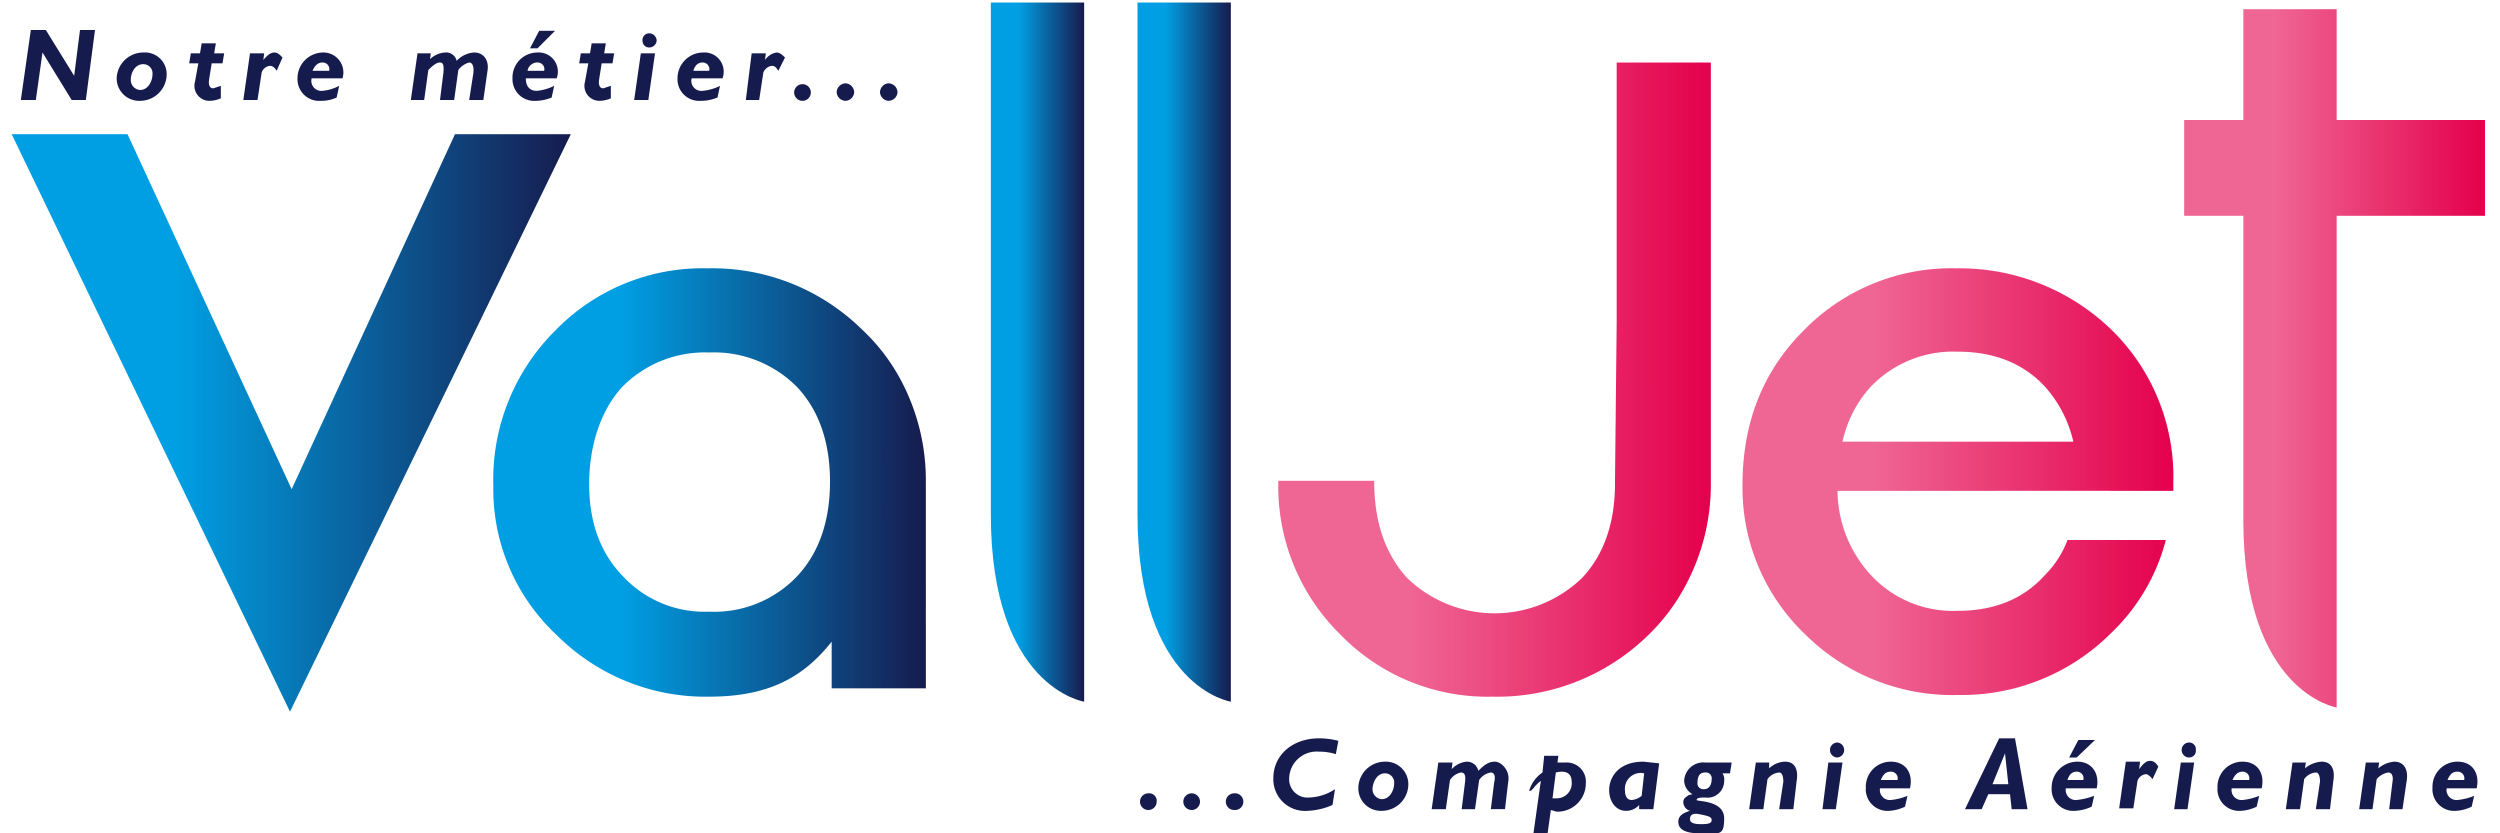 <?xml version="1.0" encoding="UTF-8"?> <svg xmlns="http://www.w3.org/2000/svg" xmlns:xlink="http://www.w3.org/1999/xlink" id="Calque_1" data-name="Calque 1" viewBox="0 0 300 100"><defs><style>.cls-1{fill:url(#linear-gradient);}.cls-2{fill:url(#linear-gradient-2);}.cls-3{fill:url(#linear-gradient-3);}.cls-4{fill:url(#linear-gradient-4);}.cls-5{fill:url(#linear-gradient-5);}.cls-6{fill:url(#linear-gradient-6);}.cls-7{fill:url(#linear-gradient-7);}.cls-8{fill:#161b4e;}</style><linearGradient id="linear-gradient" x1="1.37" y1="50.75" x2="68.55" y2="50.75" gradientUnits="userSpaceOnUse"><stop offset="0.3" stop-color="#009ee2"></stop><stop offset="1" stop-color="#161b4e"></stop></linearGradient><linearGradient id="linear-gradient-2" x1="118.89" y1="42.24" x2="130.1" y2="42.24" xlink:href="#linear-gradient"></linearGradient><linearGradient id="linear-gradient-3" x1="136.53" y1="42.24" x2="147.74" y2="42.24" xlink:href="#linear-gradient"></linearGradient><linearGradient id="linear-gradient-4" x1="59.22" y1="57.9" x2="111.07" y2="57.9" xlink:href="#linear-gradient"></linearGradient><linearGradient id="linear-gradient-5" x1="153.43" y1="45.57" x2="205.26" y2="45.57" gradientUnits="userSpaceOnUse"><stop offset="0.3" stop-color="#e4004c" stop-opacity="0.6"></stop><stop offset="1" stop-color="#e4004c"></stop></linearGradient><linearGradient id="linear-gradient-6" x1="262.11" y1="21.16" x2="298.2" y2="21.16" gradientTransform="translate(0 -1)" xlink:href="#linear-gradient-5"></linearGradient><linearGradient id="linear-gradient-7" x1="209.08" y1="57.82" x2="260.78" y2="57.82" xlink:href="#linear-gradient-5"></linearGradient></defs><path class="cls-1" d="M1.4,16.1,34.8,85.4,68.5,16.1H54.6L35,58.7,15.3,16.1Z"></path><path class="cls-2" d="M130.1,84.2V.3H118.9V61.7C118.9,82.5,130.1,84.2,130.1,84.2Z"></path><path class="cls-3" d="M147.7,84.2V.3H136.5V61.7C136.5,82.5,147.7,84.2,147.7,84.2Z"></path><path class="cls-4" d="M108.2,45.8a23.1,23.1,0,0,0-4.7-6.2,25.6,25.6,0,0,0-18.6-7.4,24.6,24.6,0,0,0-18.3,7.5,25.2,25.2,0,0,0-7.4,18.6,23.9,23.9,0,0,0,7.6,17.9,25.2,25.2,0,0,0,18.3,7.4c7.1,0,11.3-2.3,14.7-6.6v5.6h11.3V57.9A25.5,25.5,0,0,0,108.2,45.8ZM95.7,69.1a13.7,13.7,0,0,1-10.6,4.3,13.4,13.4,0,0,1-10.4-4.3c-2.7-2.8-4-6.5-4-11s1.3-8.7,3.9-11.6a13.9,13.9,0,0,1,10.5-4.2,14,14,0,0,1,10.6,4.2c2.6,2.8,3.9,6.6,3.9,11.3S98.3,66.3,95.7,69.1Z"></path><path class="cls-5" d="M193.8,57.7V58c0,4.7-1.3,8.5-3.9,11.3a15.1,15.1,0,0,1-21.1,0c-2.6-2.9-3.9-6.7-3.9-11.6H153.4a24.9,24.9,0,0,0,7.4,18.4,24.6,24.6,0,0,0,18.3,7.5,25.9,25.9,0,0,0,18.6-7.3,23.6,23.6,0,0,0,4.7-6.3,25.5,25.5,0,0,0,2.9-12.1V7.5H194V38.8Z"></path><path class="cls-6" d="M298.2,14.4H280.4V1.1H269.2V14.4h-7.1V25.9h7.1V62.4c0,20.7,11.2,22.5,11.2,22.5v-59h17.8Z"></path><path class="cls-7" d="M248.8,53a14.9,14.9,0,0,0-3.4-6.6q-3.9-4.2-10.5-4.2a13.7,13.7,0,0,0-10.5,4.3,14.4,14.4,0,0,0-3.3,6.5Zm-28.3,5.9a15.1,15.1,0,0,0,4,10.1,13.4,13.4,0,0,0,10.4,4.3c4.4,0,7.9-1.4,10.5-4.3a11.7,11.7,0,0,0,2.7-4.2h11.8A23.6,23.6,0,0,1,253.3,76a25.4,25.4,0,0,1-18.4,7.4,25.1,25.1,0,0,1-18.3-7.3,24.3,24.3,0,0,1-7.5-17.9c0-7.4,2.4-13.6,7.3-18.5a24.7,24.7,0,0,1,18.3-7.5,26.2,26.2,0,0,1,18.6,7.3,24.6,24.6,0,0,1,7.5,18.3v1.1H249.3M220.5,58v.9"></path><path class="cls-8" d="M138.8,96.2a1,1,0,1,1-1-1A.9.9,0,0,1,138.8,96.2Z"></path><path class="cls-8" d="M144,96.2a1,1,0,0,1-1,1,1,1,0,1,1,0-2A1,1,0,0,1,144,96.2Z"></path><path class="cls-8" d="M149.2,96.2a1,1,0,0,1-1.1,1,1,1,0,0,1,0-2A1,1,0,0,1,149.2,96.2Z"></path><path class="cls-8" d="M160.3,90.5a6.4,6.4,0,0,0-2-.3,3.3,3.3,0,0,0-3.6,3.2,2.2,2.2,0,0,0,2.4,2.3,5.9,5.9,0,0,0,3.1-1l-.3,1.9a8.2,8.2,0,0,1-3,.7,3.8,3.8,0,0,1-4.1-3.9c0-2.8,2.3-4.8,5.5-4.8a9.1,9.1,0,0,1,2.3.3Z"></path><path class="cls-8" d="M165.8,97.3a2.7,2.7,0,0,1-2.8-2.7,3.2,3.2,0,0,1,3.2-3.2,2.7,2.7,0,0,1,2.8,2.7A3.2,3.2,0,0,1,165.8,97.3Zm.4-4.5c-1.1,0-1.5,1.3-1.5,1.9a1.2,1.2,0,0,0,1.1,1.2c1,0,1.5-1.1,1.5-1.9A1.1,1.1,0,0,0,166.2,92.8Z"></path><path class="cls-8" d="M174.2,92.3h0a2.8,2.8,0,0,1,1.8-.9,1.4,1.4,0,0,1,1.4,1.1c.8-.8,1.3-1.1,2-1.1s1.8,1,1.6,2.3l-.4,3.4h-1.7l.4-3.2c.2-.8,0-1.2-.4-1.2a2.1,2.1,0,0,0-1.4.9l-.5,3.5h-1.6l.4-3.2c.1-.8,0-1.2-.5-1.2a2.1,2.1,0,0,0-1.3.9l-.5,3.5h-1.7l.8-5.6h1.7Z"></path><path class="cls-8" d="M186.9,91.5h1a2.3,2.3,0,0,1,2.4,2.5,3.4,3.4,0,0,1-3.5,3.4l-.7-.2-.4,2.9H184l.9-6.4c-.9.7-1,1.2-1.3,1.2h-.1a4,4,0,0,1,1.6-2.2l.2-2H187Zm-.6,4.3h.5a1.8,1.8,0,0,0,1.8-2c0-1-.7-1.4-1.9-1.1Z"></path><path class="cls-8" d="M198.4,97.1h-1.7v-.5a2.1,2.1,0,0,1-1.6.7c-1.1,0-2-1-2-2.5s1.1-3.4,4.1-3.4l1.9.2Zm-1.1-4.3a1.9,1.9,0,0,0-2.3,2.1c0,.7.3,1.1.8,1.1a2.1,2.1,0,0,0,1.2-.5Z"></path><path class="cls-8" d="M207.6,92.8h-.9a1.3,1.3,0,0,1,.2.9,2,2,0,0,1-2.3,2c-.8,0-1,.1-1,.3s3.3,0,3.3,2.2-.6,1.8-2.9,1.8-2.6-.8-2.6-1.4.4-1,1.4-1.3a1.1,1.1,0,0,1-.8-1,.7.7,0,0,1,.4-.7c.2-.2.3-.2.7-.3a1.9,1.9,0,0,1-1-1.6,2.3,2.3,0,0,1,2.5-2.2h3.2Zm-4.8,5.5c0,.4.4.6,1.3.6s1.3-.1,1.3-.5-.5-.5-1.5-.7S202.8,98,202.8,98.3Zm1.8-5.6q-.9,0-.9,1.2a.7.7,0,0,0,.8.8c.7,0,.9-.7.9-1.2A.7.7,0,0,0,204.6,92.7Z"></path><path class="cls-8" d="M212.3,92.2a2.9,2.9,0,0,1,1.9-.8c1.3,0,1.6,1.1,1.4,2.3l-.4,3.4h-1.7l.5-3.3c0-.5-.1-1.1-.5-1.1a1.9,1.9,0,0,0-1.4.8l-.5,3.6h-1.7l.8-5.6h1.6Z"></path><path class="cls-8" d="M220.3,97.1h-1.6l.7-5.6h1.7Zm1-7.1a.9.9,0,0,1-.8.9.9.9,0,0,1,0-1.8A.9.9,0,0,1,221.3,90Z"></path><path class="cls-8" d="M225.6,94.6a1.2,1.2,0,0,0,1.3,1.4,7.1,7.1,0,0,0,2-.5l-.3,1.3a4.9,4.9,0,0,1-1.9.5,2.6,2.6,0,0,1-2.8-2.8,3,3,0,0,1,3-3.1c1.8,0,2.7,1.4,2.3,3.2Zm2.1-1a.8.8,0,0,0-.8-1c-.6,0-.9.3-1.2,1Z"></path><path class="cls-8" d="M243.3,97.1h-1.9l-.2-1.8h-2.6l-.8,1.8h-2l4.1-8.5h1.9Zm-4.2-3H241l-.4-3.7h0Z"></path><path class="cls-8" d="M247.9,94.6a1.2,1.2,0,0,0,1.3,1.4,8.5,8.5,0,0,0,2.1-.5l-.3,1.3a5.3,5.3,0,0,1-2,.5,2.6,2.6,0,0,1-2.8-2.8,3.1,3.1,0,0,1,3.1-3.1c1.7,0,2.7,1.4,2.3,3.2Zm2.1-1a.8.8,0,0,0-.8-1c-.5,0-.9.3-1.1,1Zm-.6-4.8h2l-2.2,2.1h-.9Z"></path><path class="cls-8" d="M256.7,92.3h0c.5-.7.9-1,1.3-1s.7.2,1,.7l-.7,1.5c-.3-.4-.6-.6-.8-.6a1.2,1.2,0,0,0-1,.8l-.5,3.3h-1.7l.8-5.6h1.7Z"></path><path class="cls-8" d="M262.5,97.1h-1.6l.8-5.6h1.6Zm1-7.1a.8.8,0,0,1-.8.9.9.9,0,0,1,0-1.8A.8.8,0,0,1,263.5,90Z"></path><path class="cls-8" d="M267.8,94.6a1.2,1.2,0,0,0,1.3,1.4,7.1,7.1,0,0,0,2-.5l-.3,1.3a4.9,4.9,0,0,1-1.9.5,2.6,2.6,0,0,1-2.8-2.8,3,3,0,0,1,3-3.1c1.8,0,2.7,1.4,2.3,3.2Zm2.1-1a.8.8,0,0,0-.8-1c-.5,0-.9.3-1.2,1Z"></path><path class="cls-8" d="M276.6,92.2a3.4,3.4,0,0,1,2-.8c1.3,0,1.6,1.1,1.4,2.3l-.4,3.4h-1.7l.5-3.3c0-.5-.1-1.1-.5-1.1a1.9,1.9,0,0,0-1.4.8l-.5,3.6h-1.7l.8-5.6h1.6Z"></path><path class="cls-8" d="M285.4,92.2a3.4,3.4,0,0,1,1.9-.8c1.3,0,1.7,1.1,1.5,2.3l-.5,3.4h-1.6l.4-3.3c.1-.5,0-1.1-.5-1.1a2.3,2.3,0,0,0-1.4.8l-.5,3.6h-1.6l.8-5.6h1.6Z"></path><path class="cls-8" d="M293.6,94.6a1.2,1.2,0,0,0,1.3,1.4,7.1,7.1,0,0,0,2-.5l-.3,1.3a4.9,4.9,0,0,1-1.9.5,2.6,2.6,0,0,1-2.8-2.8,3,3,0,0,1,3-3.1c1.8,0,2.7,1.4,2.3,3.2Zm2.1-1a.8.8,0,0,0-.8-1c-.6,0-.9.3-1.2,1Z"></path><path class="cls-8" d="M10.3,12H8.6L5.1,6.3h0L4.3,12H2.5L3.7,3.6H5.5L8.9,9.1h0l.7-5.5h1.8Z"></path><path class="cls-8" d="M16.8,12.1A2.7,2.7,0,0,1,14,9.4a3.2,3.2,0,0,1,3.2-3.1A2.6,2.6,0,0,1,20,8.9,3.2,3.2,0,0,1,16.8,12.1Zm.4-4.4c-1.1,0-1.5,1.2-1.5,1.8a1.2,1.2,0,0,0,1.1,1.3c1,0,1.5-1.1,1.5-1.9A1.1,1.1,0,0,0,17.2,7.7Z"></path><path class="cls-8" d="M25.7,6.4h1.2l-.2,1.2H25.4l-.3,1.9c-.1.6,0,1.1.5,1.1l.9-.3v1.5a3.5,3.5,0,0,1-1.4.3,1.8,1.8,0,0,1-1.7-2.3l.4-2.2H22.7l.2-1.2H24l.2-1.2h1.7Z"></path><path class="cls-8" d="M31.6,7.2h0c.5-.6.9-.9,1.3-.9s.6.2,1,.6l-.7,1.6c-.3-.5-.6-.6-.8-.6a1.2,1.2,0,0,0-1,.8L30.9,12H29.2L30,6.4h1.7Z"></path><path class="cls-8" d="M37.4,9.4a1.2,1.2,0,0,0,1.3,1.5,5.3,5.3,0,0,0,2-.6l-.3,1.4a4.3,4.3,0,0,1-1.9.4,2.6,2.6,0,0,1-2.8-2.7,3.1,3.1,0,0,1,3-3.1,2.4,2.4,0,0,1,2.4,3.1Zm2.1-.9a.8.8,0,0,0-.8-1c-.5,0-.9.3-1.2,1Z"></path><path class="cls-8" d="M51.6,7.1h0a2.9,2.9,0,0,1,1.8-.8,1.3,1.3,0,0,1,1.4,1,3.1,3.1,0,0,1,2.1-1c1.2,0,1.8,1,1.6,2.2L58,12H56.3l.5-3.2c.1-.8-.1-1.3-.5-1.3a2.4,2.4,0,0,0-1.3.9L54.5,12H52.8l.4-3.2c.1-.9,0-1.3-.4-1.3s-.8.3-1.4.9L50.9,12H49.3l.8-5.6h1.6Z"></path><path class="cls-8" d="M63.1,9.4c0,1,.5,1.5,1.3,1.5a5.7,5.7,0,0,0,2.1-.6l-.3,1.4a5,5,0,0,1-1.9.4,2.6,2.6,0,0,1-2.8-2.7,3,3,0,0,1,3-3.1,2.3,2.3,0,0,1,2.3,3.1Zm2.2-.9a.8.8,0,0,0-.8-1,1.2,1.2,0,0,0-1.2,1Zm-.6-4.8h1.9L64.5,5.8h-.9Z"></path><path class="cls-8" d="M72.5,6.4h1.2l-.2,1.2H72.2l-.3,1.9c-.1.6,0,1.1.5,1.1l.9-.3v1.5a3.5,3.5,0,0,1-1.4.3,1.8,1.8,0,0,1-1.7-2.3l.4-2.2H69.5l.2-1.2h1.1L71,5.2h1.7Z"></path><path class="cls-8" d="M77.8,12H76.1l.8-5.6h1.7Zm1-7.1a.9.9,0,0,1-.9.8.8.8,0,0,1-.8-.8.8.8,0,0,1,.8-.9A.9.9,0,0,1,78.8,4.9Z"></path><path class="cls-8" d="M83,9.4a1.2,1.2,0,0,0,1.3,1.5,5.7,5.7,0,0,0,2.1-.6l-.3,1.4a5.1,5.1,0,0,1-2,.4,2.6,2.6,0,0,1-2.8-2.7,3.1,3.1,0,0,1,3.1-3.1,2.3,2.3,0,0,1,2.3,3.1Zm2.1-.9a.8.8,0,0,0-.8-1c-.5,0-.9.3-1.1,1Z"></path><path class="cls-8" d="M91.8,7.2h0a2.1,2.1,0,0,1,1.4-.9c.3,0,.6.2,1,.6l-.8,1.6c-.3-.5-.5-.6-.8-.6a1.3,1.3,0,0,0-1,.8L91.1,12H89.5l.7-5.6h1.7Z"></path><path class="cls-8" d="M97.3,11.1a1,1,0,0,1-2,0,1,1,0,1,1,2,0Z"></path><path class="cls-8" d="M102.5,11.1a1.1,1.1,0,0,1-1,1,1.1,1.1,0,0,1-1.1-1,1.1,1.1,0,0,1,1.1-1.1A1.1,1.1,0,0,1,102.5,11.1Z"></path><path class="cls-8" d="M107.7,11.1a1.1,1.1,0,0,1-1.1,1,1.1,1.1,0,0,1-1-1,1.1,1.1,0,0,1,1-1.1A1.1,1.1,0,0,1,107.7,11.1Z"></path></svg> 
